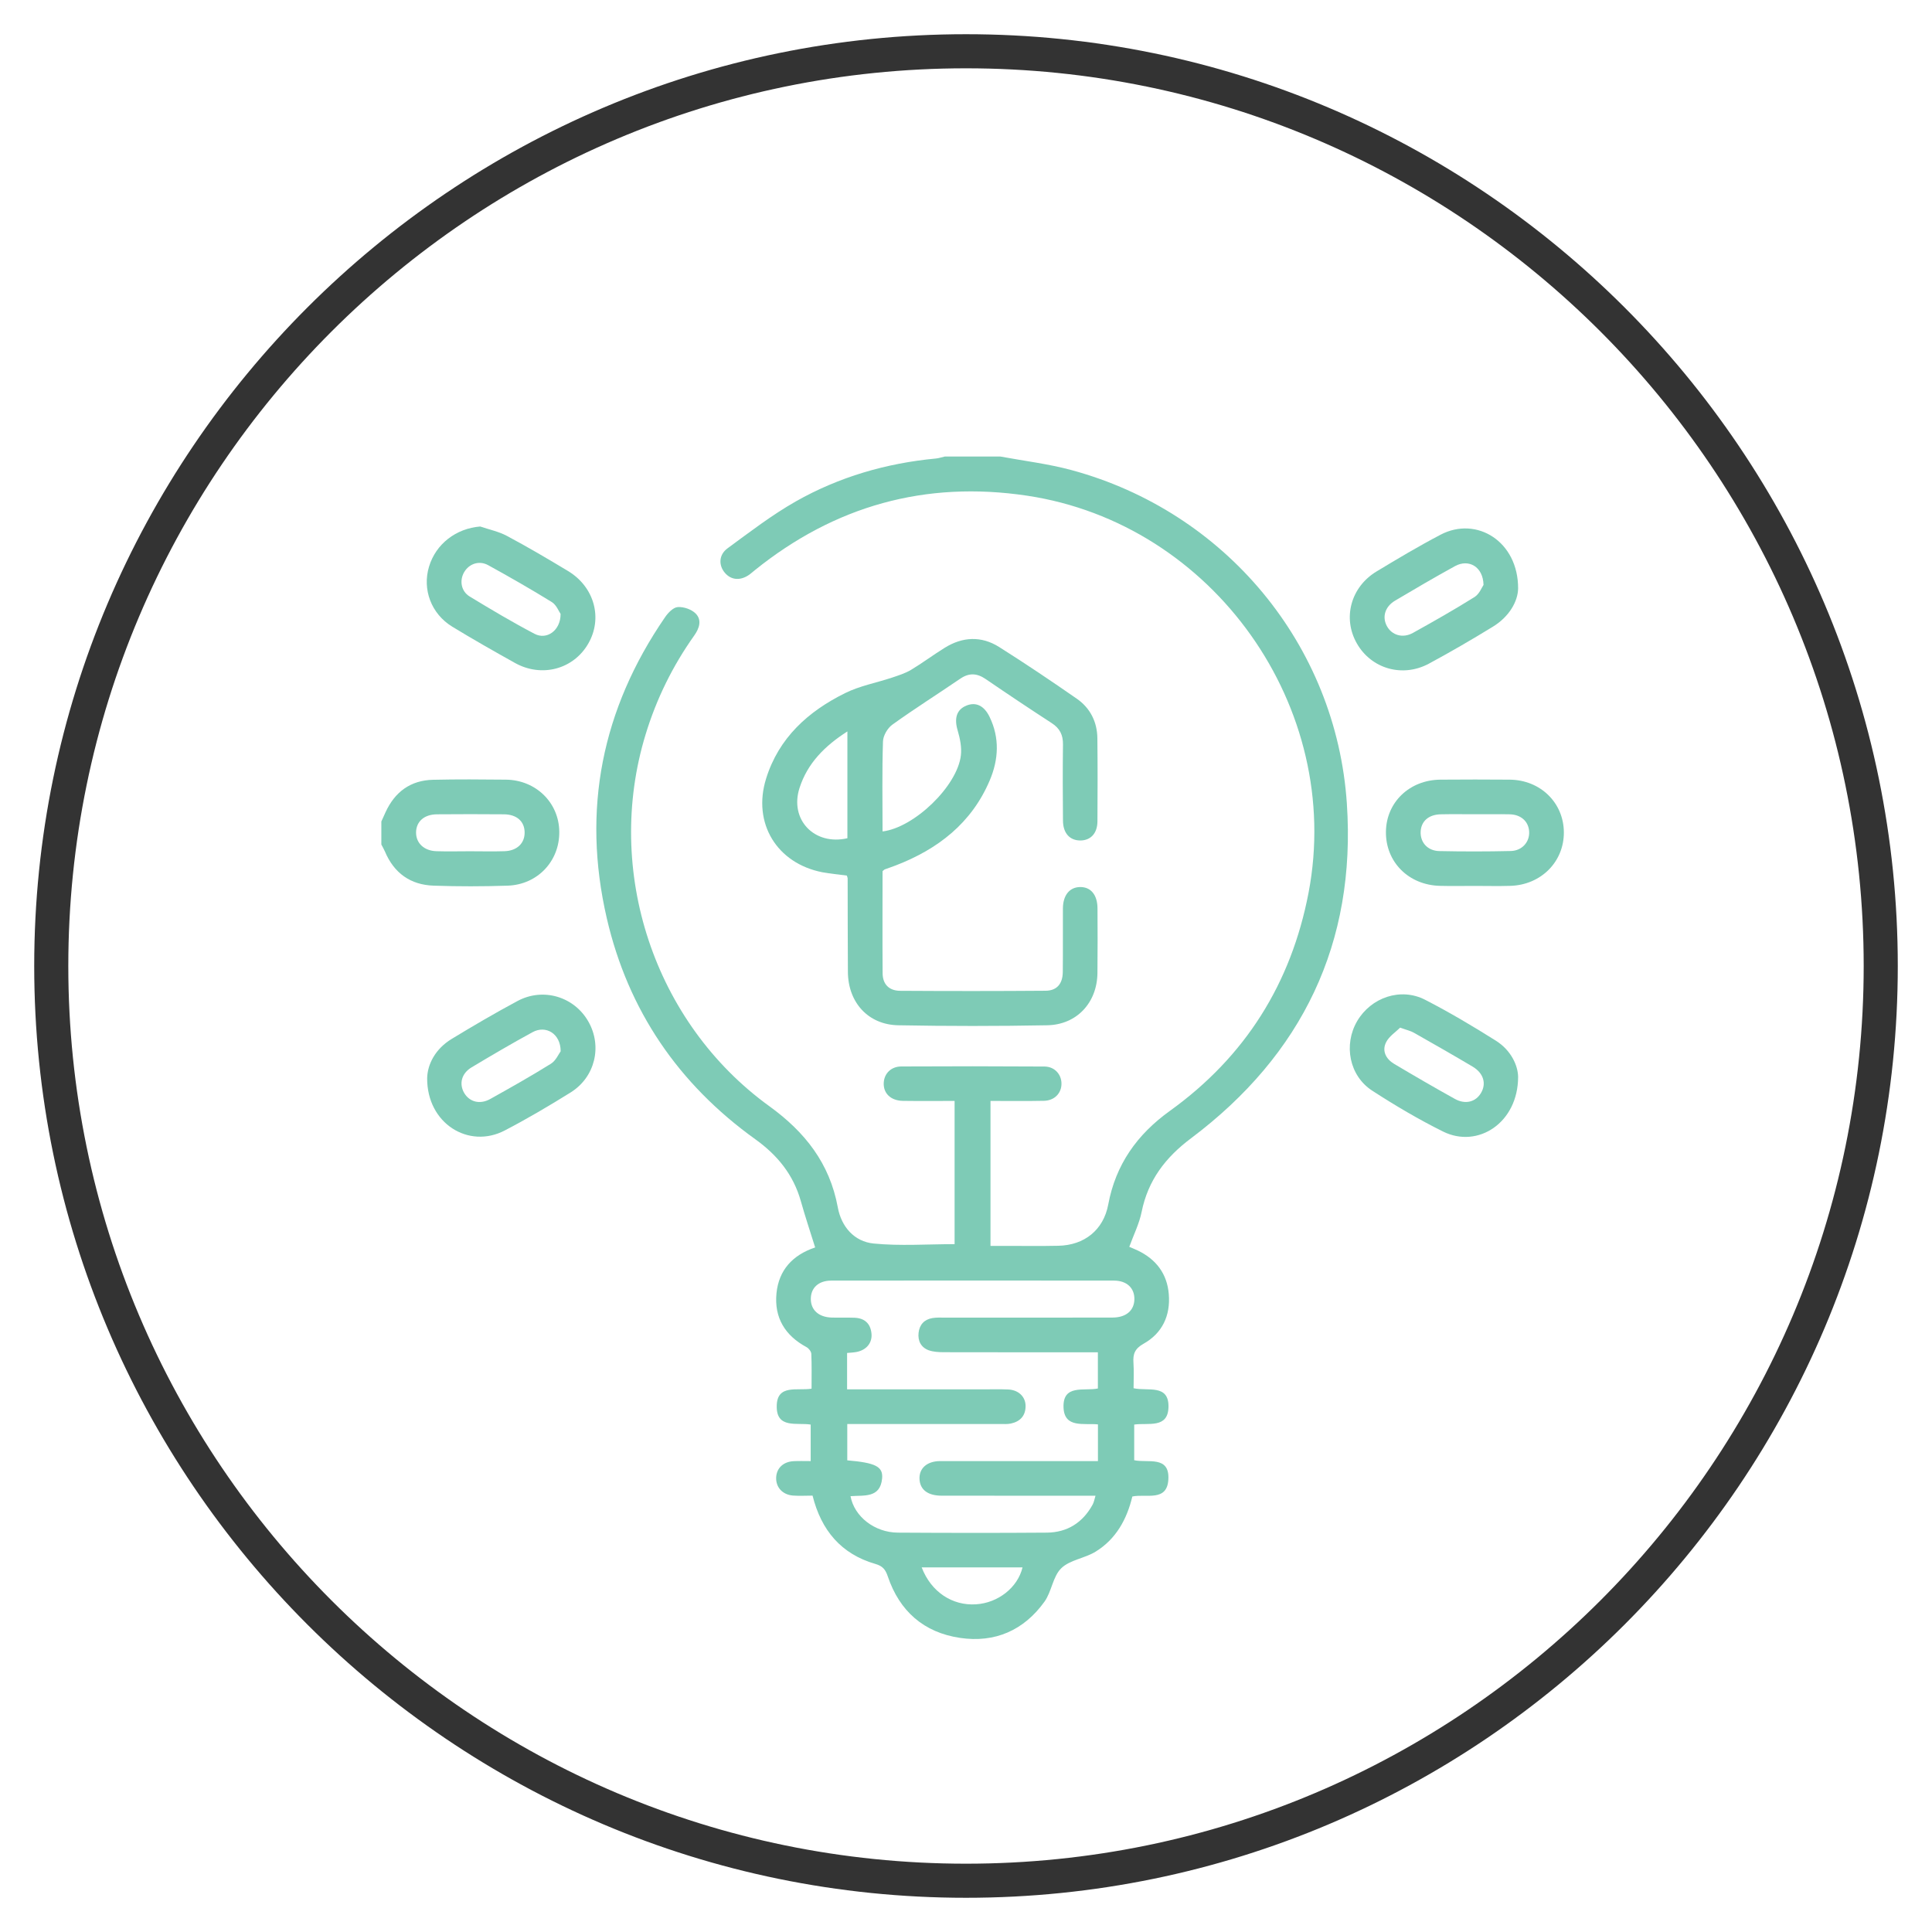 <svg width="31" height="31" viewBox="0 0 31 31" fill="none" xmlns="http://www.w3.org/2000/svg">
<g clip-path="url(#clip0_167_629)">
<path d="M15.5 30.451C7.256 30.451 0.549 23.744 0.549 15.5C0.549 7.256 7.256 0.549 15.5 0.549C23.744 0.549 30.451 7.256 30.451 15.5C30.451 23.744 23.744 30.451 15.5 30.451ZM15.5 1.096C7.557 1.096 1.096 7.557 1.096 15.5C1.096 23.442 7.557 29.904 15.5 29.904C23.442 29.904 29.904 23.442 29.904 15.5C29.904 7.557 23.442 1.096 15.5 1.096Z" fill="#333333"/>
<path d="M16.05 7.325C16.432 7.396 16.82 7.442 17.193 7.543C19.661 8.211 21.44 10.345 21.611 12.892C21.762 15.129 20.898 16.922 19.11 18.265C18.7 18.572 18.42 18.939 18.318 19.446C18.28 19.635 18.19 19.813 18.12 20.006C18.154 20.021 18.205 20.041 18.254 20.064C18.551 20.206 18.728 20.439 18.754 20.767C18.782 21.11 18.649 21.393 18.349 21.561C18.208 21.64 18.177 21.727 18.187 21.867C18.196 22.001 18.189 22.136 18.189 22.275C18.417 22.326 18.757 22.203 18.749 22.577C18.741 22.928 18.421 22.825 18.199 22.858C18.199 23.051 18.199 23.233 18.199 23.43C18.413 23.478 18.769 23.35 18.747 23.738C18.727 24.102 18.392 23.965 18.169 24.012C18.082 24.376 17.908 24.694 17.583 24.895C17.409 25.004 17.168 25.028 17.029 25.163C16.893 25.295 16.875 25.539 16.759 25.7C16.429 26.159 15.965 26.364 15.405 26.281C14.822 26.195 14.433 25.851 14.245 25.294C14.207 25.182 14.163 25.128 14.045 25.094C13.498 24.936 13.177 24.556 13.038 23.998C12.932 23.998 12.827 24.005 12.723 23.997C12.553 23.983 12.446 23.861 12.454 23.704C12.462 23.555 12.57 23.453 12.737 23.445C12.822 23.441 12.908 23.444 13.008 23.444C13.008 23.244 13.008 23.057 13.008 22.858C12.79 22.822 12.458 22.93 12.463 22.562C12.467 22.205 12.792 22.32 13.022 22.282C13.022 22.089 13.026 21.906 13.018 21.723C13.016 21.685 12.977 21.635 12.942 21.616C12.596 21.43 12.421 21.143 12.459 20.752C12.496 20.377 12.72 20.138 13.074 20.018C13.084 20.014 13.092 20.002 13.079 20.014C12.999 19.758 12.918 19.516 12.849 19.27C12.729 18.847 12.474 18.534 12.118 18.279C10.886 17.394 10.078 16.212 9.736 14.733C9.334 12.991 9.658 11.378 10.67 9.905C10.719 9.833 10.802 9.746 10.875 9.741C10.97 9.734 11.095 9.777 11.162 9.844C11.266 9.949 11.221 10.083 11.139 10.198C10.793 10.685 10.533 11.214 10.359 11.785C9.691 13.971 10.492 16.41 12.345 17.75C12.918 18.165 13.313 18.667 13.443 19.373C13.5 19.684 13.707 19.922 14.018 19.953C14.444 19.995 14.877 19.963 15.317 19.963C15.317 19.208 15.317 18.45 15.317 17.665C15.041 17.665 14.765 17.668 14.49 17.664C14.294 17.662 14.172 17.544 14.18 17.375C14.187 17.227 14.296 17.113 14.461 17.112C15.226 17.108 15.992 17.108 16.758 17.113C16.92 17.114 17.029 17.235 17.032 17.383C17.035 17.539 16.921 17.66 16.75 17.663C16.468 17.669 16.185 17.665 15.893 17.665C15.893 18.443 15.893 19.2 15.893 19.991C15.983 19.991 16.066 19.991 16.148 19.991C16.426 19.991 16.704 19.995 16.982 19.989C17.399 19.981 17.706 19.735 17.782 19.329C17.901 18.686 18.245 18.203 18.771 17.825C19.979 16.956 20.717 15.784 20.997 14.322C21.563 11.353 19.468 8.399 16.476 7.953C14.847 7.71 13.394 8.117 12.113 9.148C12.084 9.171 12.057 9.196 12.027 9.218C11.883 9.322 11.732 9.311 11.63 9.19C11.529 9.071 11.532 8.901 11.674 8.798C12.031 8.536 12.386 8.263 12.77 8.045C13.464 7.652 14.221 7.432 15.018 7.357C15.066 7.352 15.113 7.336 15.161 7.325C15.457 7.325 15.754 7.325 16.05 7.325ZM13.647 24.007C13.707 24.334 14.033 24.59 14.408 24.592C15.204 24.597 16.001 24.598 16.797 24.592C17.126 24.589 17.374 24.431 17.532 24.142C17.553 24.104 17.56 24.058 17.578 24C17.485 24 17.417 24 17.35 24C16.603 24 15.856 24 15.109 23.999C14.887 23.999 14.762 23.903 14.754 23.732C14.746 23.56 14.874 23.445 15.084 23.444C15.862 23.443 16.64 23.444 17.418 23.444C17.483 23.444 17.549 23.444 17.617 23.444C17.617 23.233 17.617 23.046 17.617 22.855C17.387 22.833 17.08 22.918 17.065 22.587C17.049 22.204 17.398 22.325 17.616 22.279C17.616 22.082 17.616 21.896 17.616 21.698C17.532 21.698 17.465 21.698 17.398 21.698C16.645 21.698 15.891 21.699 15.138 21.697C15.059 21.696 14.975 21.692 14.902 21.666C14.778 21.62 14.725 21.516 14.739 21.386C14.754 21.254 14.831 21.171 14.962 21.149C15.028 21.138 15.098 21.142 15.165 21.142C16.061 21.142 16.956 21.143 17.851 21.141C18.072 21.14 18.2 21.026 18.202 20.844C18.203 20.667 18.08 20.548 17.874 20.548C16.361 20.546 14.848 20.546 13.336 20.548C13.13 20.549 13.008 20.668 13.01 20.846C13.012 21.021 13.137 21.134 13.343 21.141C13.466 21.145 13.59 21.139 13.713 21.144C13.871 21.151 13.966 21.234 13.983 21.393C14 21.545 13.904 21.662 13.744 21.693C13.696 21.702 13.647 21.704 13.592 21.709C13.592 21.903 13.592 22.09 13.592 22.293C13.673 22.293 13.74 22.293 13.807 22.293C14.461 22.293 15.116 22.293 15.77 22.293C15.906 22.293 16.042 22.289 16.177 22.295C16.341 22.302 16.455 22.41 16.456 22.558C16.457 22.717 16.369 22.81 16.218 22.842C16.164 22.853 16.107 22.849 16.052 22.849C15.299 22.849 14.545 22.849 13.792 22.849C13.727 22.849 13.661 22.849 13.595 22.849C13.595 23.061 13.595 23.247 13.595 23.432C14.047 23.471 14.171 23.531 14.154 23.721C14.125 24.044 13.859 23.989 13.647 24.007ZM16.407 25.15C16.135 25.15 15.866 25.15 15.596 25.15C15.331 25.15 15.065 25.15 14.789 25.15C14.941 25.545 15.281 25.767 15.661 25.742C16.014 25.72 16.329 25.474 16.407 25.15Z" fill="#7ECBB6"/>
<path d="M6.119 13.181C6.142 13.131 6.164 13.082 6.186 13.033C6.336 12.706 6.587 12.52 6.95 12.512C7.338 12.503 7.727 12.506 8.116 12.51C8.599 12.515 8.969 12.879 8.974 13.345C8.98 13.816 8.626 14.195 8.145 14.211C7.751 14.224 7.355 14.225 6.96 14.211C6.587 14.199 6.322 14.01 6.176 13.662C6.16 13.624 6.138 13.588 6.119 13.551C6.119 13.428 6.119 13.304 6.119 13.181ZM7.54 13.659C7.724 13.659 7.909 13.664 8.094 13.658C8.296 13.652 8.421 13.53 8.418 13.354C8.415 13.178 8.291 13.067 8.083 13.066C7.726 13.063 7.368 13.063 7.011 13.066C6.806 13.068 6.679 13.181 6.676 13.355C6.674 13.528 6.804 13.652 7.003 13.658C7.182 13.664 7.361 13.659 7.54 13.659Z" fill="#7ECBB6"/>
<path d="M13.588 14.049C13.452 14.03 13.322 14.02 13.196 13.996C12.464 13.853 12.071 13.208 12.292 12.495C12.495 11.839 12.968 11.414 13.561 11.121C13.795 11.005 14.062 10.956 14.312 10.873C14.415 10.838 14.522 10.805 14.615 10.75C14.8 10.639 14.973 10.509 15.157 10.395C15.444 10.216 15.745 10.201 16.031 10.381C16.454 10.648 16.869 10.927 17.279 11.212C17.493 11.361 17.605 11.583 17.608 11.846C17.613 12.29 17.612 12.735 17.609 13.179C17.608 13.37 17.502 13.484 17.337 13.486C17.166 13.487 17.057 13.37 17.056 13.167C17.052 12.76 17.051 12.352 17.056 11.945C17.058 11.794 17.006 11.688 16.879 11.605C16.522 11.373 16.168 11.137 15.816 10.896C15.677 10.801 15.55 10.793 15.408 10.89C15.046 11.137 14.675 11.371 14.319 11.627C14.242 11.682 14.17 11.804 14.168 11.897C14.152 12.378 14.161 12.859 14.161 13.341C14.669 13.28 15.361 12.614 15.418 12.119C15.433 11.99 15.404 11.85 15.367 11.723C15.308 11.528 15.347 11.386 15.508 11.321C15.658 11.26 15.791 11.322 15.878 11.502C16.043 11.842 16.023 12.188 15.88 12.524C15.589 13.208 15.05 13.625 14.373 13.886C14.316 13.909 14.257 13.927 14.199 13.949C14.188 13.953 14.18 13.963 14.161 13.978C14.161 14.52 14.158 15.069 14.162 15.618C14.164 15.792 14.264 15.896 14.442 15.898C15.22 15.903 15.998 15.903 16.776 15.897C16.958 15.896 17.051 15.786 17.053 15.597C17.057 15.257 17.053 14.918 17.055 14.578C17.056 14.363 17.163 14.234 17.333 14.233C17.504 14.232 17.609 14.36 17.61 14.576C17.612 14.922 17.613 15.268 17.609 15.613C17.604 16.088 17.278 16.443 16.802 16.451C16.006 16.466 15.209 16.466 14.413 16.451C13.93 16.442 13.608 16.085 13.605 15.595C13.601 15.095 13.603 14.595 13.601 14.095C13.601 14.083 13.595 14.072 13.588 14.049ZM13.597 11.736C13.235 11.968 12.957 12.245 12.829 12.643C12.665 13.151 13.067 13.572 13.597 13.45C13.597 12.888 13.597 12.324 13.597 11.736Z" fill="#7ECBB6"/>
<path d="M24.359 17.28C24.358 18.014 23.715 18.433 23.156 18.157C22.765 17.963 22.386 17.739 22.019 17.501C21.649 17.262 21.555 16.764 21.776 16.385C21.999 16.004 22.474 15.84 22.867 16.042C23.256 16.242 23.633 16.466 24.003 16.699C24.249 16.854 24.357 17.101 24.359 17.28ZM22.466 16.489C22.395 16.56 22.288 16.628 22.24 16.725C22.171 16.864 22.24 16.993 22.369 17.07C22.692 17.262 23.017 17.451 23.345 17.633C23.512 17.726 23.678 17.682 23.763 17.538C23.853 17.387 23.805 17.22 23.63 17.115C23.318 16.93 23.003 16.75 22.687 16.571C22.635 16.541 22.573 16.528 22.466 16.489Z" fill="#7ECBB6"/>
<path d="M6.854 17.3C6.859 17.077 6.984 16.831 7.246 16.671C7.593 16.46 7.945 16.254 8.303 16.062C8.716 15.84 9.214 15.992 9.441 16.392C9.666 16.787 9.55 17.283 9.156 17.529C8.811 17.744 8.46 17.951 8.099 18.139C7.521 18.441 6.85 18.028 6.854 17.3ZM8.996 16.869C8.997 16.585 8.758 16.445 8.545 16.562C8.215 16.742 7.891 16.932 7.569 17.125C7.405 17.222 7.363 17.39 7.448 17.537C7.533 17.681 7.7 17.727 7.866 17.634C8.194 17.451 8.521 17.267 8.84 17.068C8.919 17.019 8.963 16.913 8.996 16.869Z" fill="#7ECBB6"/>
<path d="M23.661 14.215C23.476 14.215 23.291 14.219 23.106 14.214C22.602 14.202 22.233 13.832 22.238 13.347C22.243 12.873 22.616 12.514 23.113 12.51C23.483 12.507 23.853 12.507 24.223 12.51C24.716 12.514 25.09 12.88 25.093 13.354C25.096 13.827 24.727 14.199 24.235 14.214C24.044 14.22 23.852 14.215 23.661 14.215ZM23.671 13.065C23.486 13.065 23.302 13.062 23.117 13.066C22.922 13.07 22.801 13.179 22.795 13.348C22.789 13.518 22.907 13.652 23.094 13.656C23.476 13.664 23.858 13.664 24.24 13.655C24.424 13.651 24.546 13.508 24.536 13.343C24.527 13.182 24.407 13.071 24.226 13.066C24.041 13.062 23.856 13.066 23.671 13.065Z" fill="#7ECBB6"/>
<path d="M7.705 8.448C7.848 8.497 8.002 8.528 8.134 8.599C8.466 8.776 8.79 8.967 9.112 9.161C9.538 9.416 9.675 9.921 9.438 10.329C9.201 10.739 8.692 10.876 8.264 10.638C7.925 10.449 7.587 10.257 7.256 10.055C6.918 9.848 6.774 9.457 6.884 9.092C6.994 8.726 7.319 8.479 7.705 8.448ZM8.995 9.851C8.967 9.81 8.928 9.707 8.855 9.661C8.52 9.454 8.177 9.258 7.832 9.068C7.687 8.989 7.527 9.046 7.448 9.18C7.37 9.313 7.397 9.486 7.536 9.571C7.878 9.779 8.223 9.984 8.577 10.17C8.772 10.273 8.996 10.118 8.995 9.851Z" fill="#7ECBB6"/>
<path d="M24.359 9.443C24.355 9.649 24.218 9.895 23.952 10.057C23.616 10.263 23.274 10.462 22.927 10.649C22.503 10.877 22.003 10.73 21.772 10.325C21.54 9.92 21.672 9.42 22.088 9.169C22.426 8.965 22.765 8.763 23.114 8.58C23.692 8.276 24.362 8.687 24.359 9.443ZM23.804 9.385C23.797 9.09 23.564 8.964 23.346 9.084C23.022 9.262 22.703 9.449 22.386 9.637C22.222 9.734 22.174 9.9 22.254 10.047C22.333 10.192 22.507 10.246 22.67 10.156C23.003 9.971 23.336 9.782 23.659 9.58C23.737 9.532 23.777 9.424 23.804 9.385Z" fill="#7ECBB6"/>
</g>
<defs>
<clipPath id="clip0_167_629">
<rect width="31" height="31" fill="white"/>
</clipPath>
</defs>
</svg>

